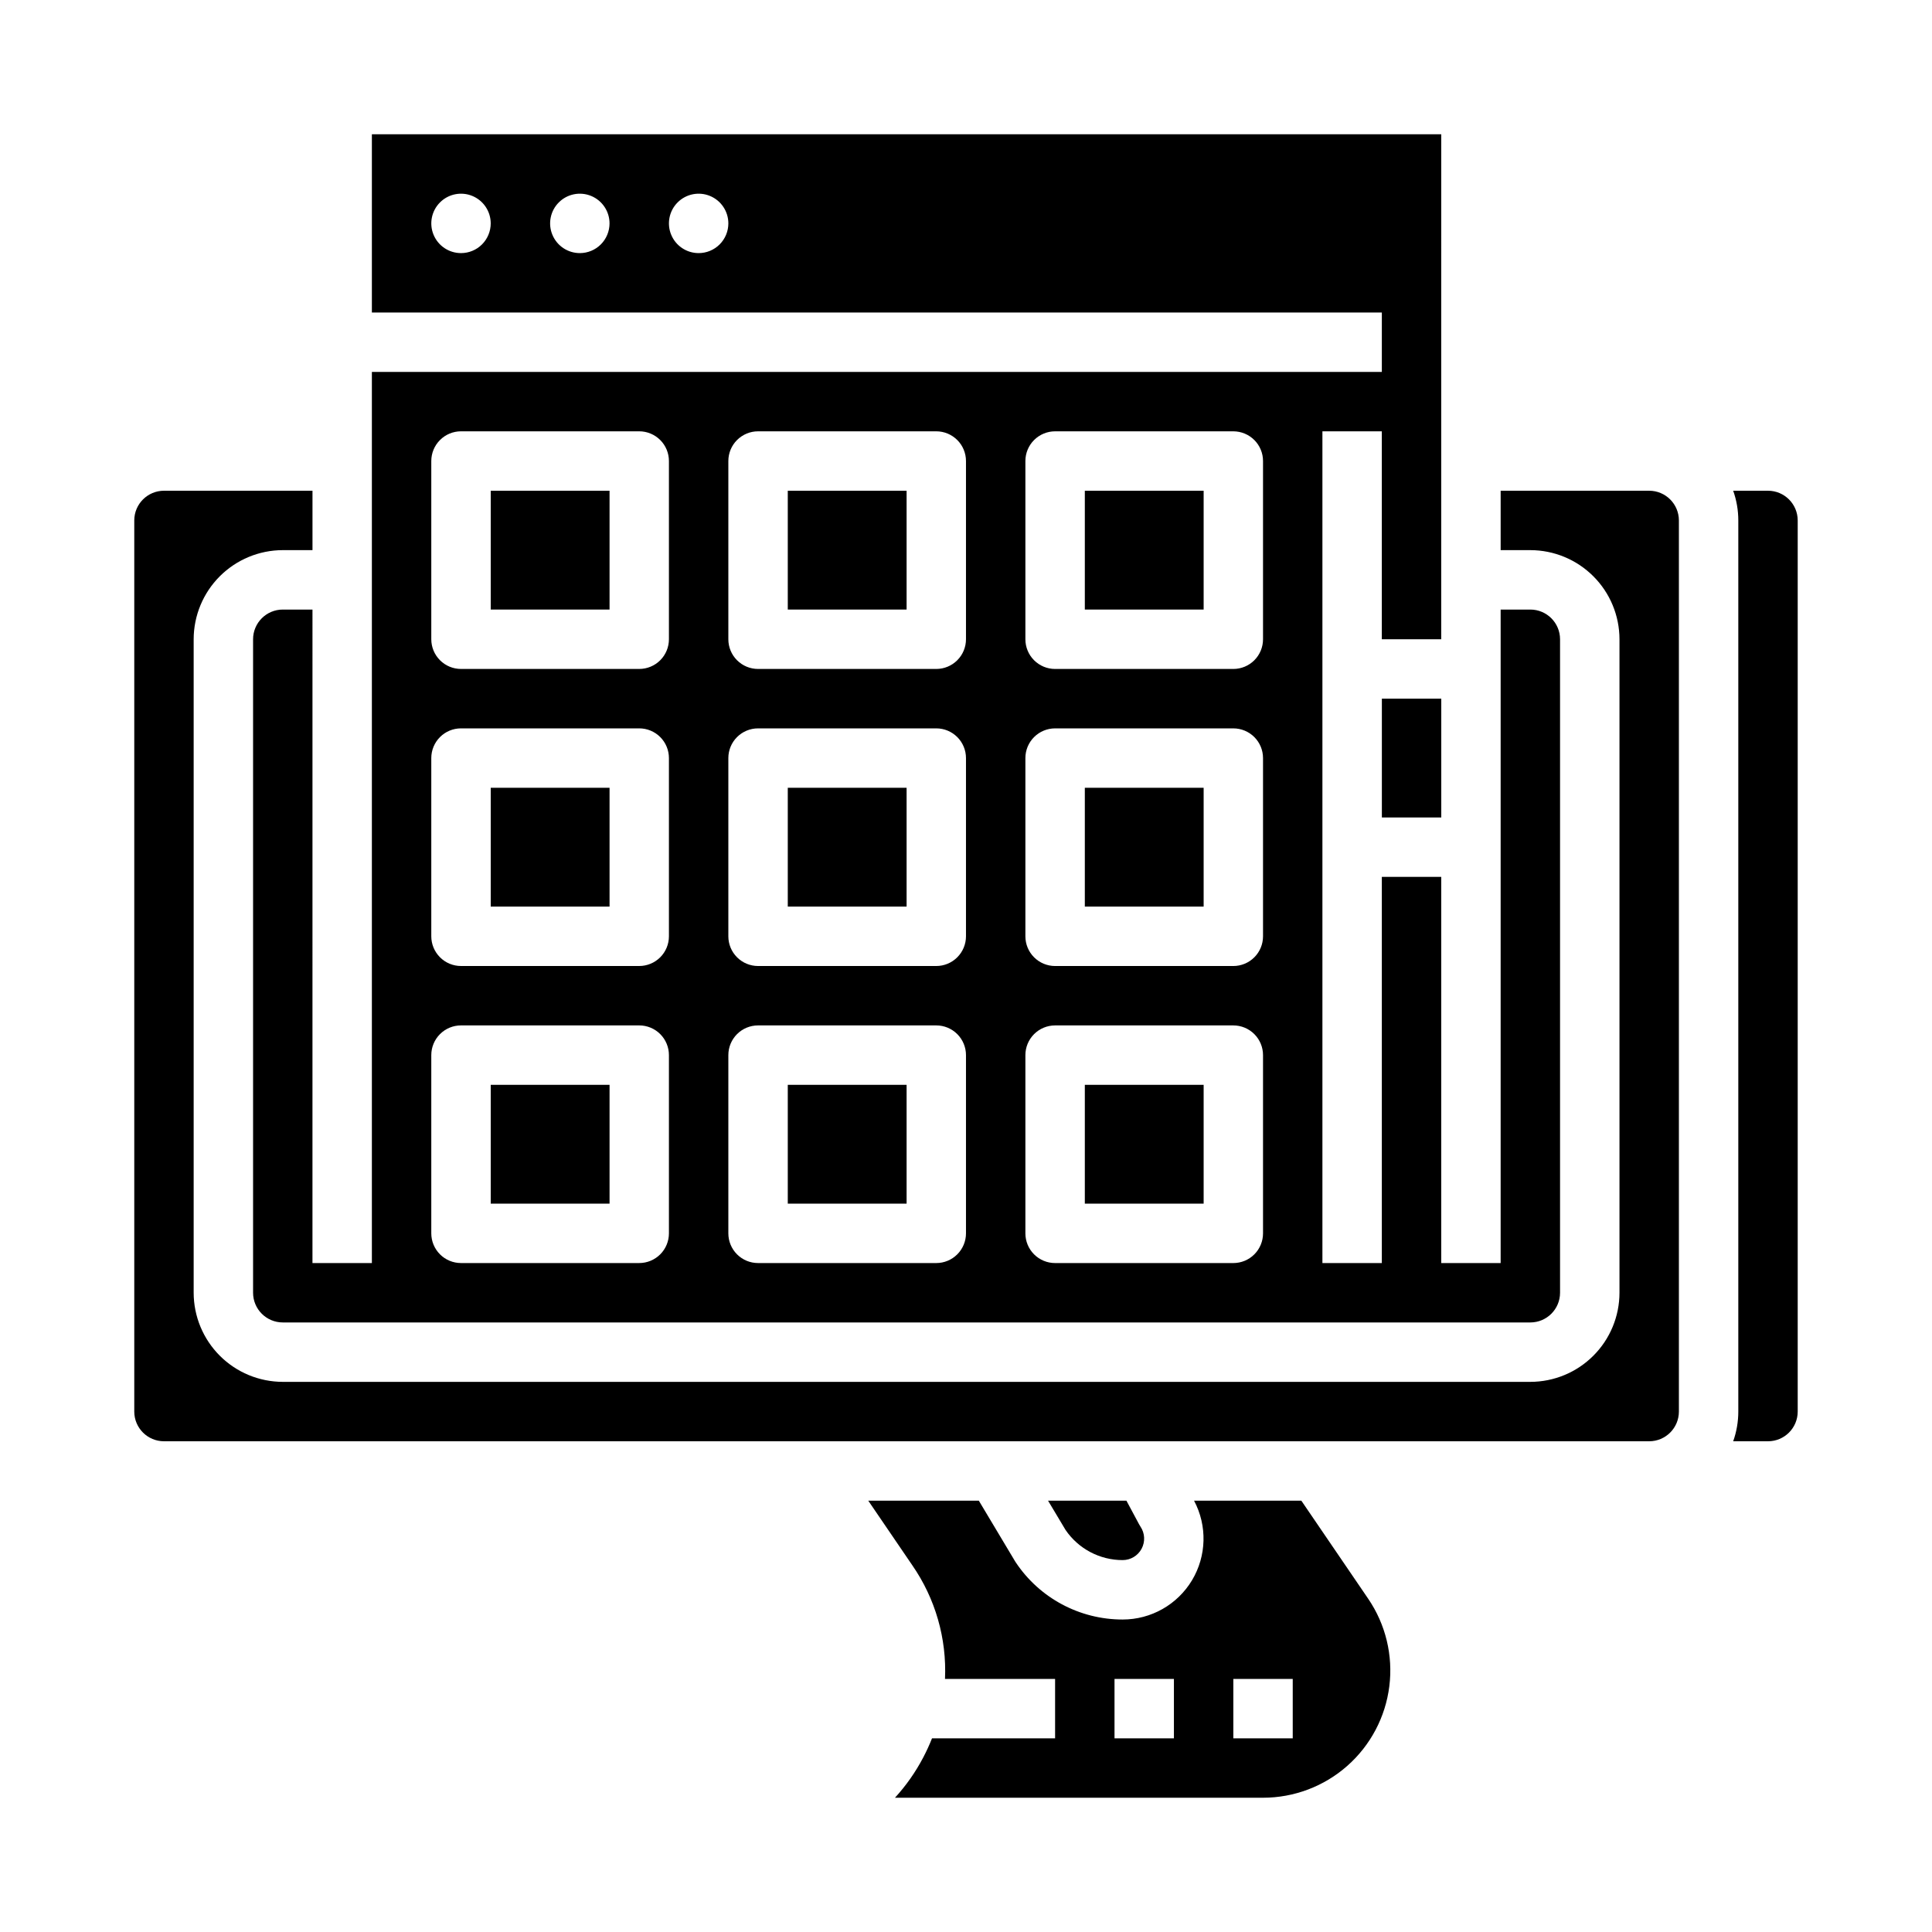 <?xml version="1.0" encoding="UTF-8"?>
<!-- Uploaded to: SVG Find, www.svgrepo.com, Generator: SVG Find Mixer Tools -->
<svg fill="#000000" width="800px" height="800px" version="1.1" viewBox="144 144 512 512" xmlns="http://www.w3.org/2000/svg">
 <g>
  <path d="m274.05 352.77h31.488v31.488h-31.488z"/>
  <path d="m274.05 274.05h31.488v31.488h-31.488z"/>
  <path d="m274.05 431.49h31.488v31.488h-31.488z"/>
  <path d="m431.49 274.05h31.488v31.488h-31.488z"/>
  <path d="m352.77 274.05h31.488v31.488h-31.488z"/>
  <path d="m431.49 431.49h31.488v31.488h-31.488z"/>
  <path d="m352.77 431.49h31.488v31.488h-31.488z"/>
  <path d="m352.77 352.77h31.488v31.488h-31.488z"/>
  <path d="m431.49 352.77h31.488v31.488h-31.488z"/>
  <path d="m581.05 274.05h-39.359v15.742h7.871c6.262 0.008 12.266 2.5 16.691 6.926 4.43 4.426 6.918 10.43 6.926 16.691v173.18c-0.008 6.262-2.496 12.266-6.926 16.691-4.426 4.43-10.43 6.918-16.691 6.926h-330.62c-6.262-0.008-12.262-2.496-16.691-6.926-4.426-4.426-6.918-10.43-6.926-16.691v-173.18c0.008-6.262 2.5-12.266 6.926-16.691 4.43-4.426 10.43-6.918 16.691-6.926h7.871v-15.742h-39.359c-4.344 0.004-7.867 3.527-7.871 7.871v236.16c0.004 4.348 3.527 7.867 7.871 7.871h393.6c4.348-0.004 7.867-3.523 7.871-7.871v-236.16c-0.004-4.344-3.523-7.867-7.871-7.871z"/>
  <path d="m441.52 557.44c2.098 0 4.023-1.152 5.016-3.004 0.988-1.848 0.883-4.094-0.281-5.84-0.141-0.211-0.27-0.43-0.391-0.652l-3.348-6.246h-20.77l4.621 7.731c3.41 5.019 9.086 8.02 15.152 8.012z"/>
  <path d="m612.54 274.05h-9.227c0.898 2.527 1.355 5.188 1.355 7.871v236.16c0 2.684-0.457 5.344-1.355 7.871h9.227c4.348-0.004 7.867-3.523 7.871-7.871v-236.16c-0.004-4.344-3.523-7.867-7.871-7.871z"/>
  <path d="m488.87 541.7h-28.43c3.531 6.641 3.32 14.648-0.551 21.098-3.875 6.449-10.848 10.391-18.371 10.391-11.395 0.012-22.039-5.684-28.348-15.172-0.07-0.105-0.141-0.215-0.207-0.328l-9.559-15.988h-29.301l11.668 17.117c6.106 8.82 9.148 19.398 8.664 30.113h29.176v15.742l-32.617 0.004c-0.691 1.75-1.48 3.465-2.359 5.129-2.019 3.844-4.527 7.41-7.457 10.613h97.539c8.219 0 16.156-3 22.32-8.438 6.164-5.441 10.129-12.941 11.148-21.098 1.023-8.156-0.969-16.406-5.598-23.199zm-33.77 62.977h-15.742v-15.746h15.742zm31.488 0h-15.742v-15.746h15.742z"/>
  <path d="m510.21 329.15h15.742v31.488h-15.742z"/>
  <path d="m226.81 305.54h-7.871c-4.344 0.004-7.867 3.527-7.871 7.871v173.18c0.004 4.348 3.527 7.867 7.871 7.871h330.62c4.348-0.004 7.867-3.523 7.871-7.871v-173.18c-0.004-4.344-3.523-7.867-7.871-7.871h-7.871v173.18h-15.746v-102.34h-15.742v102.34h-15.746v-220.42h15.742v55.105h15.742l0.004-133.82h-283.39v47.23h267.65v15.746h-267.65v236.16h-15.746zm39.359-94.465h0.004c-3.188 0-6.055-1.918-7.273-4.859-1.219-2.941-0.547-6.328 1.707-8.578 2.25-2.254 5.637-2.926 8.578-1.707s4.859 4.09 4.859 7.273c0 2.086-0.832 4.09-2.305 5.566-1.477 1.477-3.481 2.305-5.566 2.305zm31.488 0h0.004c-3.188 0-6.055-1.918-7.273-4.859-1.219-2.941-0.547-6.328 1.707-8.578 2.25-2.254 5.637-2.926 8.578-1.707 2.941 1.219 4.859 4.09 4.859 7.273 0 2.086-0.832 4.09-2.305 5.566-1.477 1.477-3.481 2.305-5.566 2.305zm31.488 0c-3.184 0-6.051-1.918-7.269-4.859-1.219-2.941-0.547-6.328 1.703-8.578 2.254-2.254 5.641-2.926 8.582-1.707 2.941 1.219 4.859 4.09 4.859 7.273 0 2.086-0.832 4.09-2.309 5.566-1.473 1.477-3.477 2.305-5.566 2.305zm86.594 55.105c0-2.09 0.828-4.094 2.305-5.566 1.477-1.477 3.481-2.309 5.566-2.309h47.234c2.086 0 4.09 0.832 5.566 2.309 1.477 1.473 2.305 3.477 2.305 5.566v47.23c0 2.086-0.828 4.09-2.305 5.566-1.477 1.477-3.481 2.305-5.566 2.305h-47.234c-2.086 0-4.09-0.828-5.566-2.305-1.477-1.477-2.305-3.481-2.305-5.566zm0 78.719c0-2.09 0.828-4.09 2.305-5.566s3.481-2.305 5.566-2.305h47.234c2.086 0 4.09 0.828 5.566 2.305 1.477 1.477 2.305 3.477 2.305 5.566v47.23c0 2.09-0.828 4.09-2.305 5.566-1.477 1.477-3.481 2.309-5.566 2.309h-47.234c-2.086 0-4.09-0.832-5.566-2.309-1.477-1.477-2.305-3.477-2.305-5.566zm0 78.719c0-2.086 0.828-4.09 2.305-5.566s3.481-2.305 5.566-2.305h47.234c2.086 0 4.09 0.828 5.566 2.305 1.477 1.477 2.305 3.481 2.305 5.566v47.234c0 2.086-0.828 4.09-2.305 5.566-1.477 1.477-3.481 2.305-5.566 2.305h-47.234c-2.086 0-4.09-0.828-5.566-2.305-1.477-1.477-2.305-3.481-2.305-5.566zm-78.719-157.44c0-2.09 0.828-4.094 2.305-5.566 1.477-1.477 3.477-2.309 5.566-2.309h47.23c2.09 0 4.09 0.832 5.566 2.309 1.477 1.473 2.309 3.477 2.309 5.566v47.23c0 2.086-0.832 4.09-2.309 5.566-1.477 1.477-3.477 2.305-5.566 2.305h-47.23c-2.09 0-4.09-0.828-5.566-2.305-1.477-1.477-2.305-3.481-2.305-5.566zm0 78.719c0-2.09 0.828-4.09 2.305-5.566s3.477-2.305 5.566-2.305h47.23c2.09 0 4.09 0.828 5.566 2.305 1.477 1.477 2.309 3.477 2.309 5.566v47.23c0 2.09-0.832 4.09-2.309 5.566-1.477 1.477-3.477 2.309-5.566 2.309h-47.23c-2.09 0-4.09-0.832-5.566-2.309-1.477-1.477-2.305-3.477-2.305-5.566zm0 78.719c0-2.086 0.828-4.09 2.305-5.566s3.477-2.305 5.566-2.305h47.23c2.09 0 4.09 0.828 5.566 2.305 1.477 1.477 2.309 3.481 2.309 5.566v47.234c0 2.086-0.832 4.09-2.309 5.566-1.477 1.477-3.477 2.305-5.566 2.305h-47.23c-2.09 0-4.09-0.828-5.566-2.305-1.477-1.477-2.305-3.481-2.305-5.566zm-78.723-157.44c0-2.09 0.832-4.094 2.309-5.566 1.473-1.477 3.477-2.309 5.566-2.309h47.23c2.086 0 4.09 0.832 5.566 2.309 1.477 1.473 2.305 3.477 2.305 5.566v47.23c0 2.086-0.828 4.09-2.305 5.566-1.477 1.477-3.481 2.305-5.566 2.305h-47.23c-2.09 0-4.094-0.828-5.566-2.305-1.477-1.477-2.309-3.481-2.309-5.566zm0 78.719c0-2.09 0.832-4.09 2.309-5.566 1.473-1.477 3.477-2.305 5.566-2.305h47.23c2.086 0 4.09 0.828 5.566 2.305 1.477 1.477 2.305 3.477 2.305 5.566v47.23c0 2.09-0.828 4.09-2.305 5.566-1.477 1.477-3.481 2.309-5.566 2.309h-47.23c-2.09 0-4.094-0.832-5.566-2.309-1.477-1.477-2.309-3.477-2.309-5.566zm0 78.719c0-2.086 0.832-4.09 2.309-5.566 1.473-1.477 3.477-2.305 5.566-2.305h47.23c2.086 0 4.09 0.828 5.566 2.305 1.477 1.477 2.305 3.481 2.305 5.566v47.234c0 2.086-0.828 4.09-2.305 5.566-1.477 1.477-3.481 2.305-5.566 2.305h-47.23c-2.09 0-4.094-0.828-5.566-2.305-1.477-1.477-2.309-3.481-2.309-5.566z"/>
 </g>
</svg>
